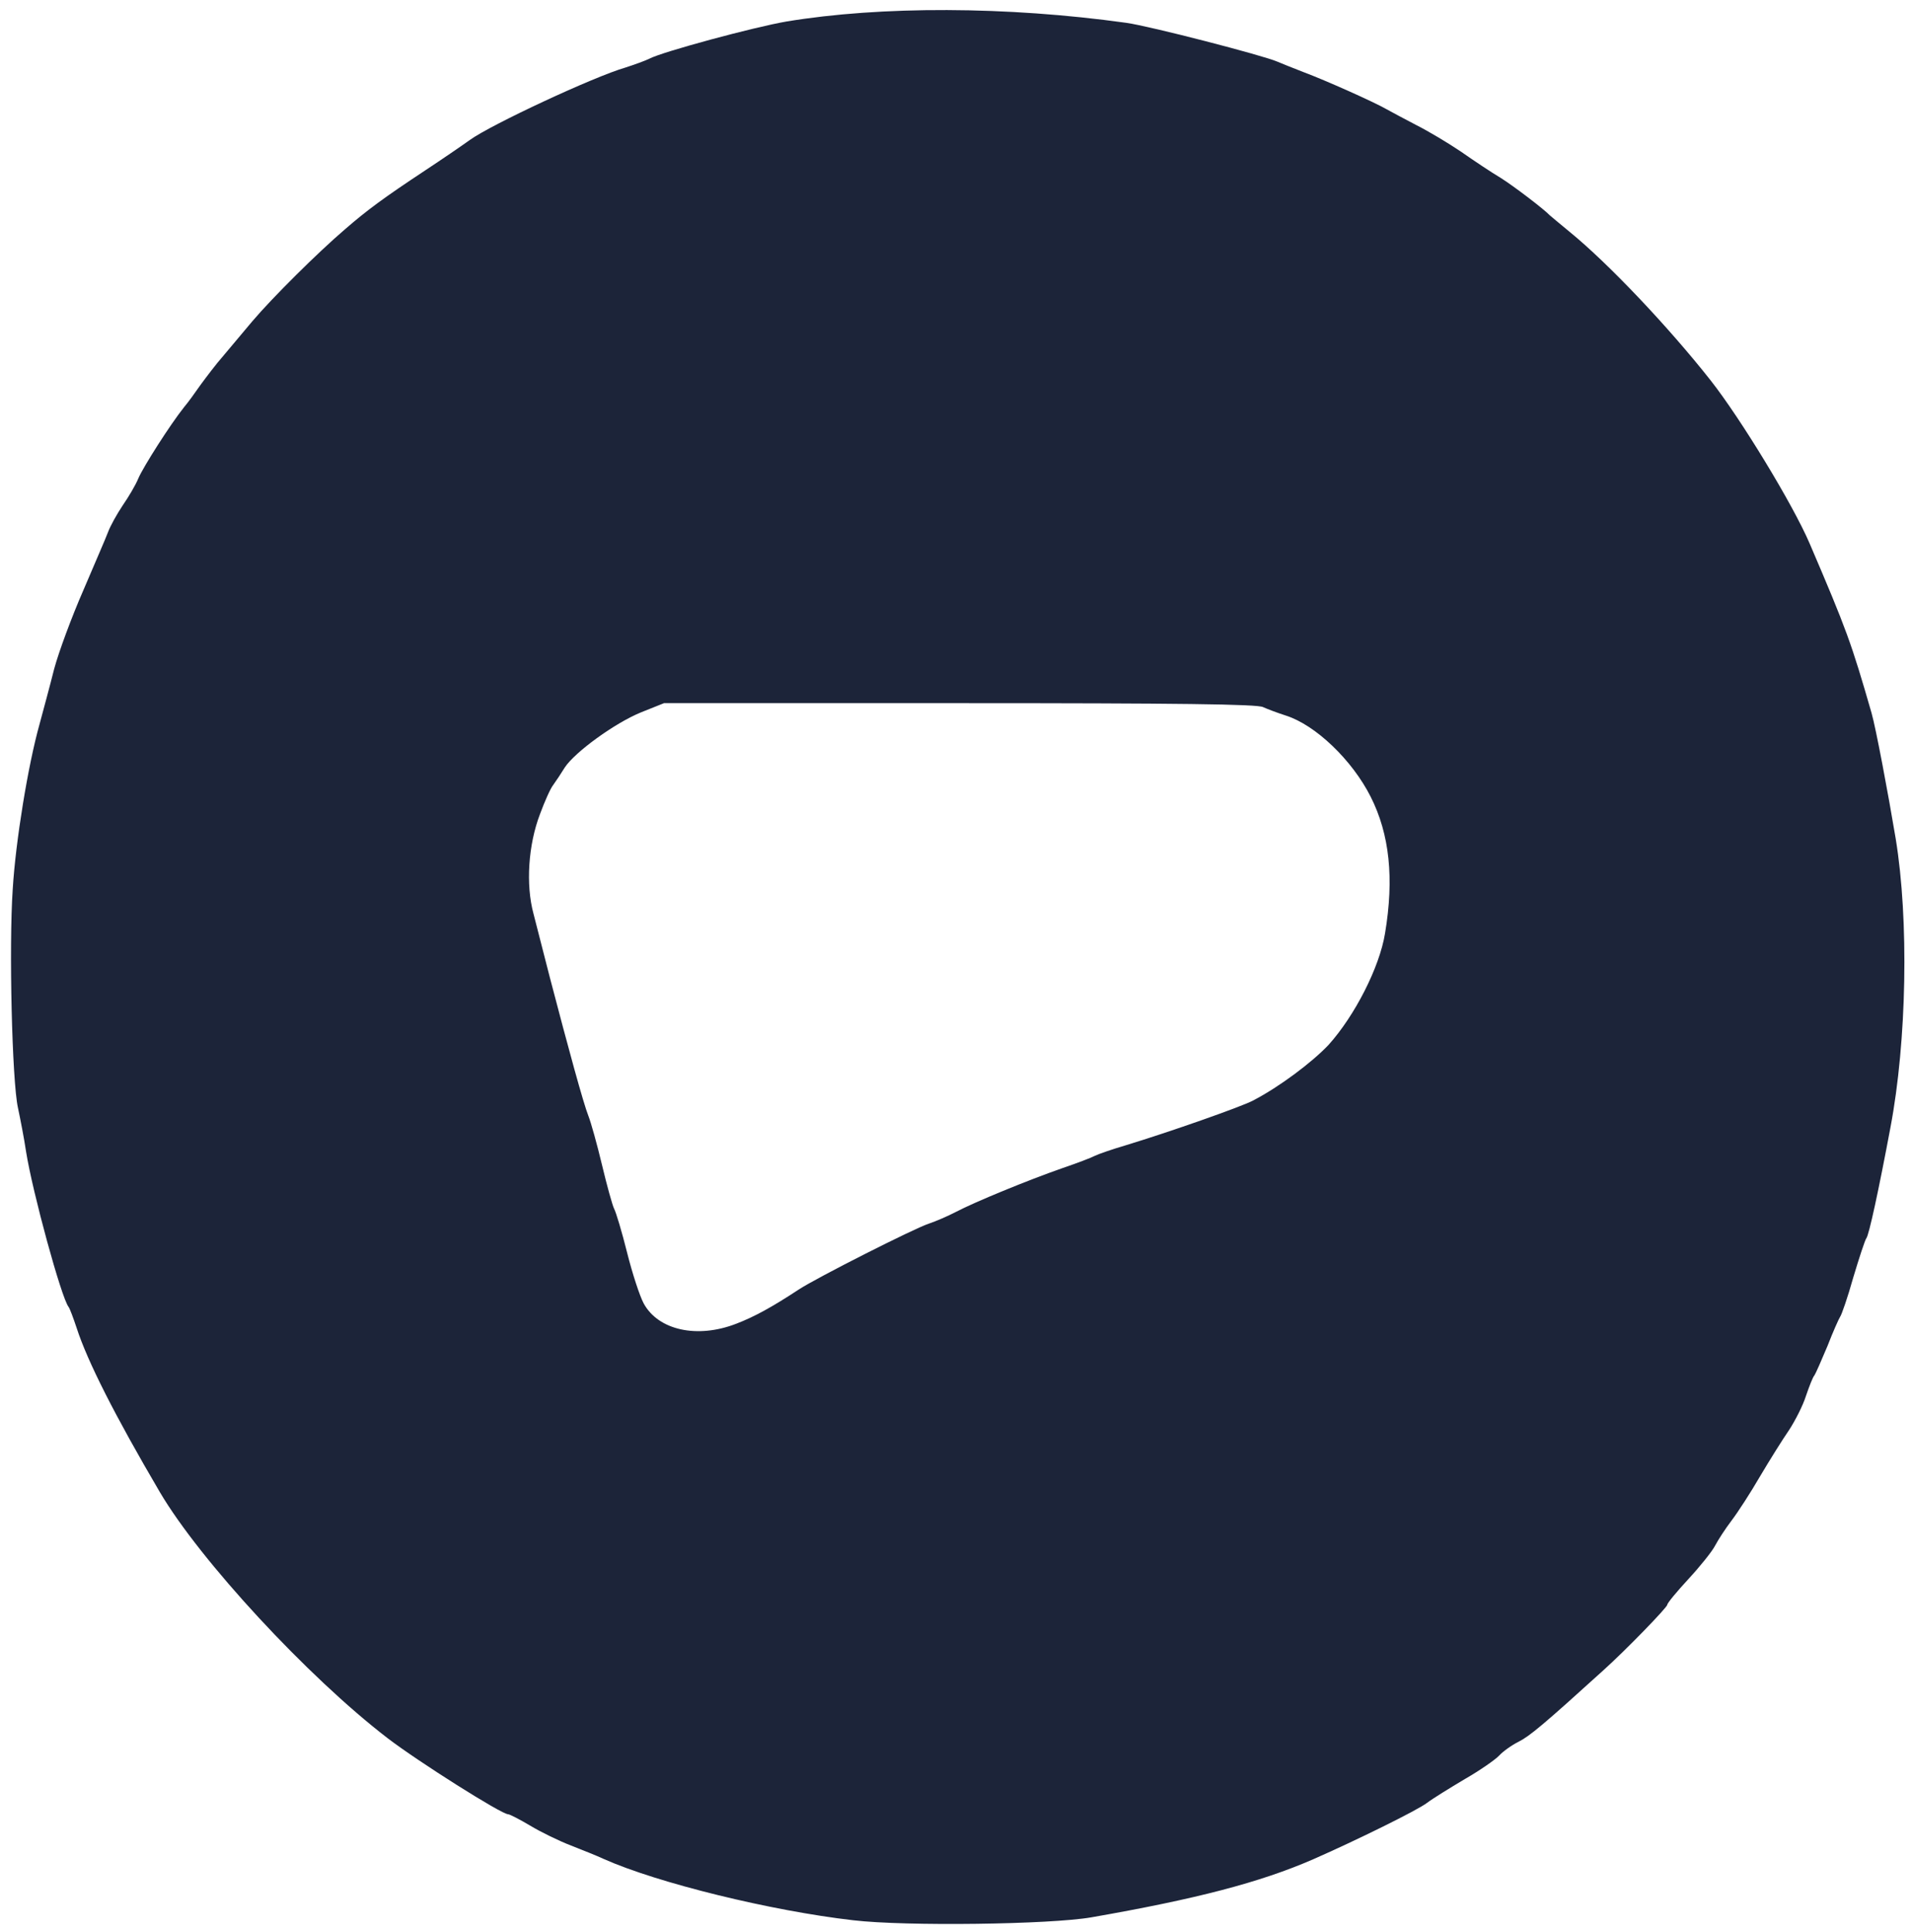 <?xml version="1.0" encoding="utf-8"?>
<!DOCTYPE svg PUBLIC "-//W3C//DTD SVG 1.0//EN" "http://www.w3.org/TR/2001/REC-SVG-20010904/DTD/svg10.dtd">
<svg version="1.0" xmlns="http://www.w3.org/2000/svg" width="586px" height="592px" viewBox="0 0 586 592" preserveAspectRatio="xMidYMid meet">
 <g fill="#1c2439">
  <path d="M261.5 588.5 c-25.2 -2.9 -59.9 -11.4 -76.5 -18.8 -1.9 -0.9 -6.4 -2.7 -10 -4.1 -3.6 -1.4 -9.2 -4.1 -12.5 -6.1 -3.2 -1.9 -6.3 -3.5 -6.8 -3.5 -2 0 -27.5 -16.1 -36.9 -23.3 -24.5 -18.8 -57.5 -54.5 -69.8 -75.4 -13.8 -23.5 -22.2 -40.1 -25.5 -50.3 -1 -3 -2.1 -6 -2.5 -6.5 -2.2 -2.8 -11 -35 -13 -47.5 -0.6 -4.1 -1.8 -10.2 -2.5 -13.5 -1.8 -8.1 -2.8 -49.5 -1.6 -67 0.9 -14.8 4.7 -38 8.2 -50.5 1.1 -4.1 3.2 -11.8 4.5 -17 1.4 -5.2 5.4 -16 8.9 -24 3.4 -8 6.9 -16 7.6 -17.9 0.7 -1.9 2.7 -5.5 4.5 -8.2 1.8 -2.6 4 -6.3 4.8 -8.3 1.5 -3.5 9.7 -16.4 14 -21.8 1.2 -1.4 3.5 -4.6 5.1 -6.9 1.7 -2.3 4.7 -6.3 6.9 -8.8 2.1 -2.5 6.1 -7.3 8.9 -10.6 6.2 -7.3 20.1 -21.1 28.4 -28.2 6.8 -5.9 11.8 -9.6 24.8 -18.2 5 -3.3 11 -7.4 13.5 -9.2 6.5 -4.7 38 -19.4 47.7 -22.2 2.8 -0.9 6.1 -2.1 7.3 -2.7 3.9 -2.1 32.1 -9.7 42 -11.4 29 -4.8 67.6 -4.7 104.2 0.4 7.2 1 42 10 46.3 11.9 1.1 0.5 4.7 1.9 8 3.2 6.7 2.5 21.7 9.2 25.5 11.4 1.4 0.8 5.4 2.9 9 4.8 3.6 1.8 9.8 5.5 13.8 8.2 4 2.8 9.4 6.4 12.1 8 4 2.5 13.3 9.6 15.1 11.5 0.3 0.3 3 2.5 6 5 11.8 9.6 30.3 29.1 43.3 45.6 9.2 11.7 25.2 38 30.3 49.9 11.4 26.6 12.8 30.5 19 52 1.3 4.5 5.1 24.7 7.4 38.5 4.1 25 3.4 62.1 -1.6 88.5 -3.6 19.2 -6.6 33.1 -7.4 34 -0.4 0.5 -2.2 6 -4 12 -1.7 6.1 -3.6 11.5 -4 12 -0.4 0.6 -2.2 4.6 -3.9 9 -1.8 4.3 -3.6 8.4 -4 9 -0.5 0.5 -1.6 3.4 -2.6 6.3 -0.9 2.9 -3.3 7.6 -5.2 10.5 -2 2.9 -6 9.3 -8.9 14.2 -2.9 5 -6.8 11 -8.7 13.5 -1.9 2.5 -4.1 5.9 -5 7.6 -0.9 1.8 -4.6 6.4 -8.2 10.3 -3.6 3.9 -6.5 7.4 -6.5 7.9 0 0.8 -12.6 13.8 -19.6 20.1 -18.3 16.6 -22.6 20.2 -26 21.9 -2.2 1.1 -4.8 3 -5.9 4.2 -1.1 1.2 -5.8 4.5 -10.5 7.2 -4.7 2.8 -9.9 6 -11.6 7.3 -3 2.3 -21.7 11.5 -34.9 17.3 -16.3 7.1 -35.9 12.2 -68 17.8 -12.6 2.2 -56.9 2.8 -73 0.9z m-35.9 -182.8 c5.5 -2.1 11 -5.1 19.2 -10.5 5.3 -3.5 35.5 -18.8 39.9 -20.2 2.1 -0.7 5.8 -2.3 8.3 -3.6 5.7 -3 22 -9.7 32.6 -13.4 4.4 -1.5 8.9 -3.2 10 -3.8 1 -0.5 5.3 -2 9.4 -3.2 13.5 -4.1 35.4 -11.8 39 -13.7 8.1 -4.2 18.1 -11.7 23.2 -17.1 8 -8.9 15.6 -23.7 17.3 -34.2 2.8 -16.8 1.4 -30.3 -4.4 -41.8 -5.7 -11.3 -16.9 -22 -26 -24.9 -2.5 -0.8 -5.7 -2 -7 -2.6 -1.8 -0.9 -25.8 -1.2 -93 -1.2 l-90.6 0 -7 2.8 c-8.1 3.3 -20.3 12.2 -23.4 16.9 -1.1 1.8 -2.7 4.2 -3.5 5.3 -0.9 1.1 -2.7 5.2 -4.1 9 -3.6 9.4 -4.4 21.6 -2 30.5 0.9 3.6 3.2 12.4 5 19.5 5.8 22.2 10.3 38.6 11.8 42.4 0.8 2 2.7 8.8 4.2 15.1 1.5 6.3 3.2 12.4 3.7 13.4 0.6 1.1 2.4 7.1 4 13.5 1.6 6.4 3.9 13.4 5.1 15.6 4.5 8.2 16.4 10.8 28.3 6.2z"/>
 </g>
</svg>